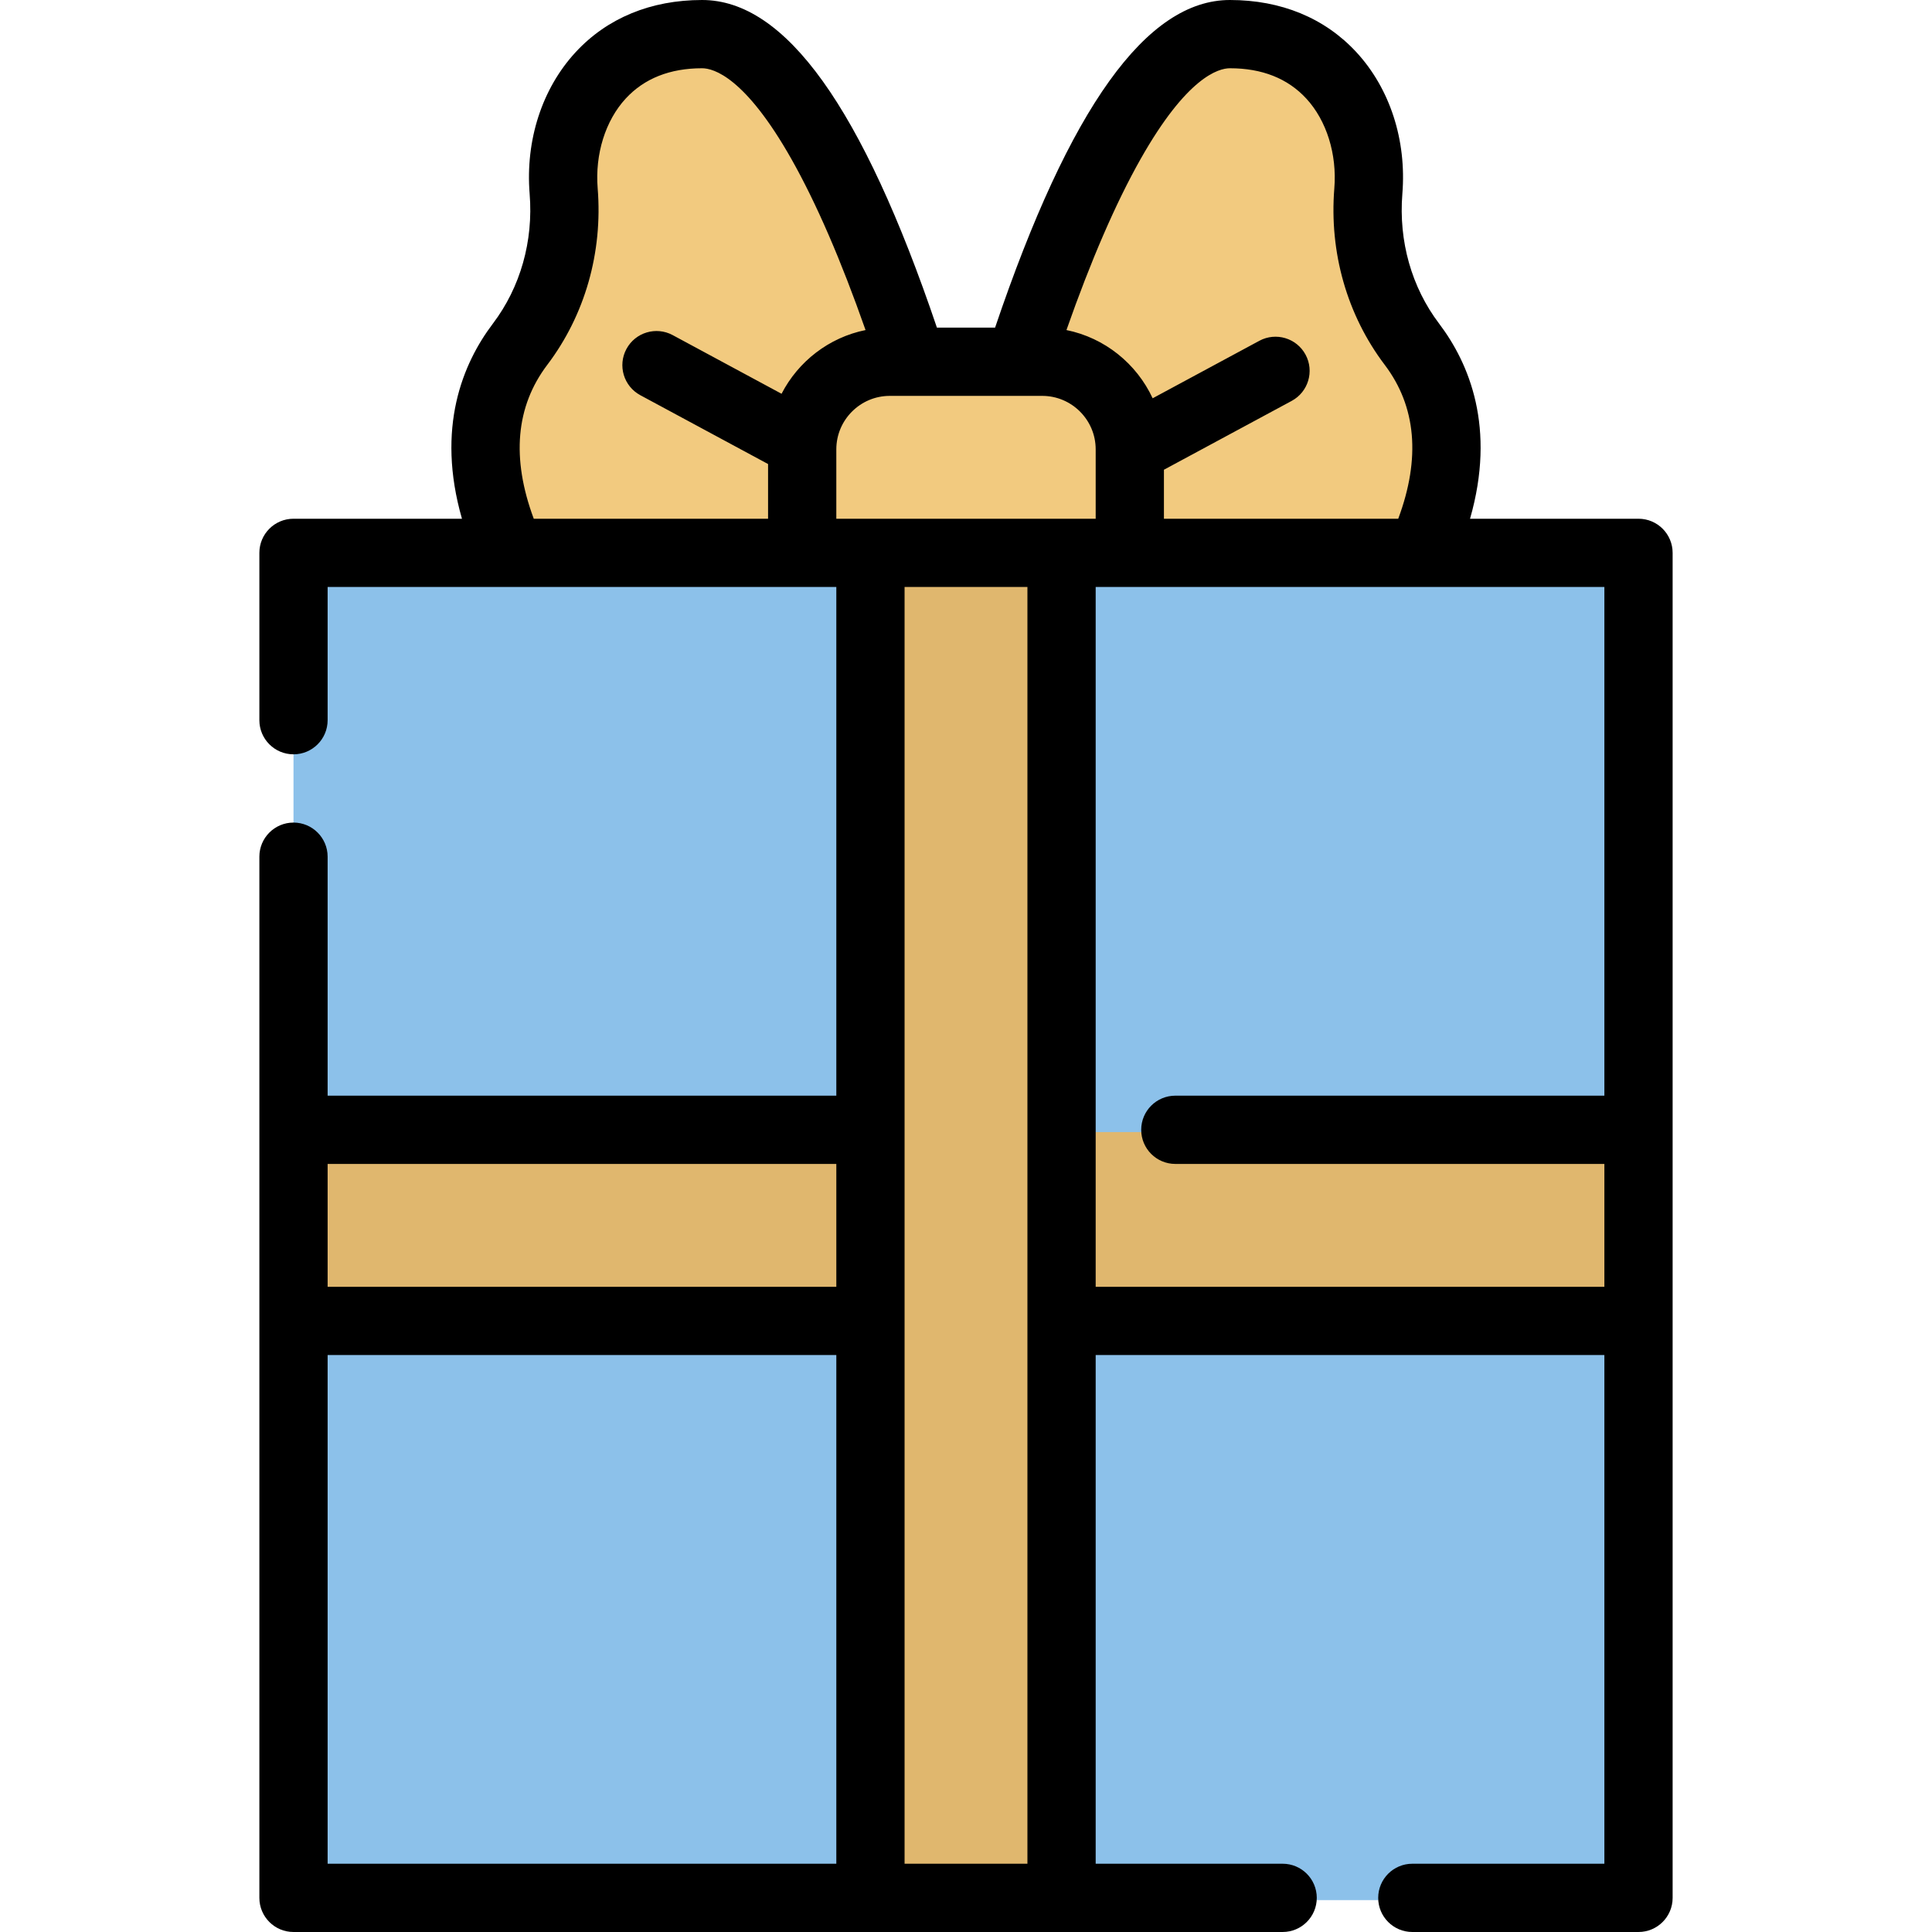 <?xml version="1.0" encoding="iso-8859-1"?>
<!-- Uploaded to: SVG Repo, www.svgrepo.com, Generator: SVG Repo Mixer Tools -->
<svg version="1.1" id="Layer_1" xmlns="http://www.w3.org/2000/svg" xmlns:xlink="http://www.w3.org/1999/xlink" 
	 viewBox="0 0 512.001 512.001" xml:space="preserve">
<path style="fill:#F2CA7F;" d="M374.165,91.816c-8.791-11.613-12.71-26.047-11.54-40.566c1.604-19.849-10.093-41.603-36.683-41.603
	c-22.719,0-42.93,47.633-55.712,86.824h-28.459C228.989,57.28,208.778,9.647,186.059,9.647c-26.59,0-38.287,21.754-36.683,41.603
	c1.17,14.519-2.749,28.953-11.54,40.566c-8.706,11.492-14.217,29.363-2.424,55.302h77.177h86.824h77.177
	C388.383,121.18,382.872,103.308,374.165,91.816z"/>
<rect x="77.78" y="147.118" style="fill:#8CC1EA;" width="356.436" height="356.436"/>
<g>
	<rect x="230.675" y="147.118" style="fill:#E0B76E;" width="50.645" height="356.436"/>
	<rect x="77.78" y="300.012" style="fill:#E0B76E;" width="356.436" height="50.645"/>
</g>
<path d="M443.265,146.515c0-4.995-4.048-9.044-9.044-9.044h-44.646c6.929-24.108-0.204-41.164-8.199-51.716
	c-7.29-9.629-10.747-21.84-9.736-34.38c1.149-14.22-3.286-27.896-12.166-37.524C351.115,4.79,339.519,0,325.942,0
	c-22.077,0-42.46,28.424-62.235,86.824h-15.414C228.518,28.424,208.135,0,186.059,0c-13.577,0-25.173,4.79-33.532,13.852
	c-8.88,9.628-13.315,23.305-12.166,37.522c1.011,12.542-2.447,24.752-9.734,34.377c-7.997,10.555-15.13,27.612-8.202,51.719H77.78
	c-4.995,0-9.044,4.049-9.044,9.044v44.345c0,4.995,4.049,9.044,9.044,9.044s9.044-4.049,9.044-9.044v-35.301h134.81v134.807H86.824
	v-63.331c0-4.995-4.049-9.044-9.044-9.044s-9.044,4.049-9.044,9.044v275.921c0,4.995,4.049,9.044,9.044,9.044h152.898h50.645h58.593
	c4.996,0,9.044-4.049,9.044-9.044s-4.048-9.044-9.044-9.044h-49.549V359.102h134.81v134.81h-50.896
	c-4.996,0-9.044,4.049-9.044,9.044s4.048,9.044,9.044,9.044h59.94c4.996,0,9.044-4.049,9.044-9.044L443.265,146.515L443.265,146.515
	z M325.942,18.088c8.515,0,15.322,2.701,20.236,8.028c5.387,5.839,8.165,14.737,7.432,23.805
	c-1.367,16.974,3.372,33.577,13.346,46.753c8.365,11.041,9.568,24.745,3.594,40.796h-62.095v-12.985l33.859-18.245
	c4.397-2.37,6.042-7.855,3.672-12.252s-7.852-6.041-12.252-3.672l-28.267,15.232c-4.257-9.168-12.69-16.019-22.845-18.081
	c6.479-18.452,13.06-33.651,19.615-45.262C314.527,20.439,322.908,18.088,325.942,18.088z M145.047,96.672
	c9.973-13.174,14.712-29.777,13.343-46.753c-0.732-9.066,2.045-17.963,7.432-23.803c4.914-5.326,11.722-8.028,20.237-8.028
	c3.034,0,11.415,2.35,23.707,24.118c6.555,11.609,13.136,26.808,19.614,45.263c-9.71,1.97-17.842,8.319-22.259,16.885
	l-28.854-15.547c-4.397-2.368-9.882-0.726-12.252,3.672c-2.37,4.397-0.726,9.882,3.672,12.252l33.859,18.245v14.496h-62.094
	C135.478,121.419,136.679,107.716,145.047,96.672z M221.633,119.086c0-7.815,6.359-14.174,14.174-14.174h40.388
	c7.807,0,14.157,6.343,14.173,14.146c0,0.014,0.001,0.028,0.001,0.042v18.37h-68.736L221.633,119.086L221.633,119.086z
	 M221.634,308.455v32.559H86.824v-32.559L221.634,308.455L221.634,308.455z M86.824,359.102h134.81v134.81H86.824V359.102z
	 M239.722,493.912V350.104c0-0.016,0.002-0.03,0.002-0.047c0-0.017-0.002-0.031-0.002-0.047v-50.554c0-0.016,0.002-0.03,0.002-0.047
	c0-0.017-0.002-0.031-0.002-0.047V155.559h32.557v338.352H239.722z M290.367,341.014V155.559h134.81v134.807H311.475
	c-4.996,0-9.044,4.049-9.044,9.044s4.048,9.044,9.044,9.044h113.702v32.559L290.367,341.014L290.367,341.014z"/>
</svg>